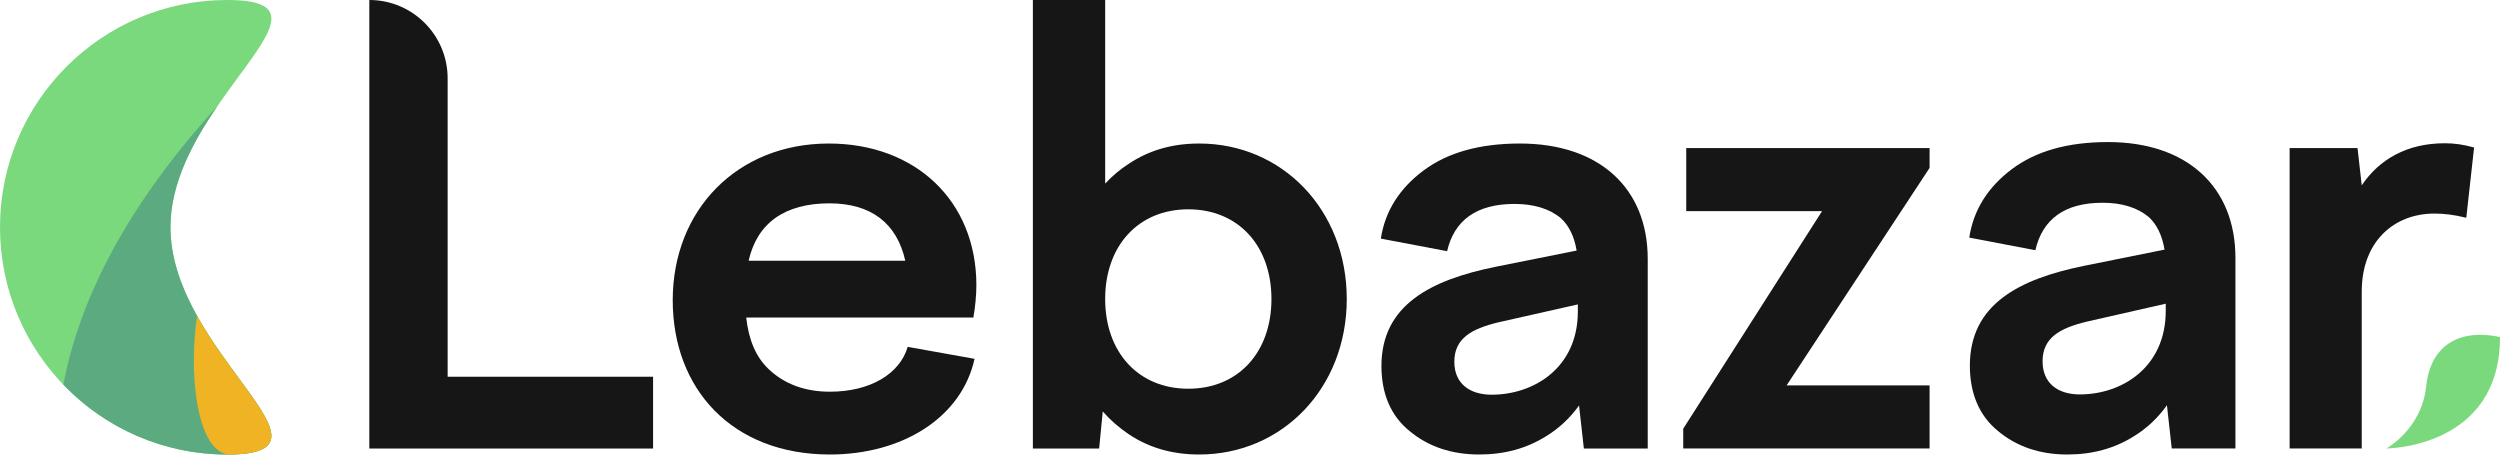 <svg width="176" height="32" viewBox="0 0 176 32" fill="none" xmlns="http://www.w3.org/2000/svg">
<path fill-rule="evenodd" clip-rule="evenodd" d="M168 31.571C168 31.571 170.482 30.217 170.8 27.212C171.118 24.208 173.233 23.136 176 23.726C176.014 31.556 168 31.571 168 31.571Z" fill="#79D97C"/>
<path d="M12 16C12 24.837 24.837 32 16 32C7.163 32 0 24.837 0 16C0 7.163 7.163 0 16 0C24.837 0 12 7.163 12 16Z" fill="#79D97C"/>
<path d="M16.81 26.626C14.734 23.8 12 20.078 12 16C12 12.879 13.602 9.966 15.284 7.504L15.266 7.519C9.083 14.312 5.632 20.869 4.46 27.083C7.372 30.114 11.466 32 16 32C20.758 32 19.232 29.923 16.81 26.626Z" fill="#5CAA7F"/>
<path d="M13.877 22.244C14.776 23.858 15.862 25.335 16.81 26.626C19.223 29.91 20.746 31.983 16.056 32C13.758 31.645 13.293 26.032 13.877 22.244Z" fill="#F0B323"/>
<path d="M26 31.576H45.977V26.524H31.514V5.514C31.514 2.469 29.045 0 26 0V31.576Z" fill="#161616"/>
<path d="M47.36 21.135C47.36 27.366 51.517 31.997 58.43 31.997C63.435 31.997 67.676 29.471 68.609 25.261L63.901 24.419C63.35 26.313 61.272 27.576 58.43 27.576C56.649 27.576 55.207 27.029 54.104 25.977C53.213 25.134 52.704 23.914 52.535 22.356H68.525C68.652 21.64 68.737 20.798 68.737 20.082C68.737 14.146 64.453 10.104 58.345 10.104C51.898 10.104 47.36 14.778 47.36 21.135ZM58.388 14.315C61.314 14.315 63.138 15.704 63.732 18.356H52.704C53.298 15.704 55.249 14.315 58.388 14.315Z" fill="#161616"/>
<path d="M72.714 31.576H77.38L77.634 28.966C78.186 29.597 78.779 30.102 79.458 30.566C80.9 31.534 82.554 31.997 84.42 31.997C90.273 31.997 94.812 27.324 94.812 21.051C94.812 14.778 90.273 10.104 84.42 10.104C82.554 10.104 80.9 10.567 79.458 11.536C78.864 11.915 78.313 12.378 77.804 12.925V0L72.714 0C72.714 0.976 72.714 0.895 72.714 2V31.576ZM83.657 14.736C87.177 14.736 89.51 17.304 89.51 21.051C89.51 24.798 87.177 27.366 83.657 27.366C80.137 27.366 77.804 24.798 77.804 21.051C77.804 17.304 80.137 14.736 83.657 14.736Z" fill="#161616"/>
<path d="M111.504 31.576H116V18.23C116 13.22 112.564 10.104 107.008 10.104C104.167 10.104 101.919 10.736 100.222 11.999C98.526 13.262 97.508 14.862 97.211 16.798L101.876 17.683C102.385 15.493 103.955 14.357 106.627 14.357C107.984 14.357 109.087 14.693 109.892 15.367C110.444 15.872 110.826 16.63 110.995 17.64L105.312 18.777C100.731 19.703 97.253 21.472 97.253 25.766C97.253 27.745 97.932 29.303 99.247 30.355C100.561 31.45 102.216 31.997 104.124 31.997C105.906 31.997 107.475 31.576 108.875 30.692C109.765 30.145 110.529 29.429 111.165 28.545L111.504 31.576ZM111.08 21.43V21.935C111.08 25.892 107.984 27.787 105.015 27.787C103.446 27.787 102.385 26.987 102.385 25.471C102.385 23.829 103.573 23.156 105.481 22.693L111.08 21.43Z" fill="#161616"/>
<path d="M118.711 14.866H128.271L118.5 30.178V31.574H135.843V27.133H125.776L135.843 11.82V10.424H118.711V14.866Z" fill="#161616"/>
<path d="M152.891 31.574H157.375V18.165C157.375 13.131 153.948 10.001 148.407 10.001C145.573 10.001 143.331 10.636 141.639 11.905C139.947 13.174 138.932 14.781 138.636 16.727L143.289 17.615C143.797 15.416 145.362 14.274 148.027 14.274C149.38 14.274 150.48 14.612 151.284 15.289C151.834 15.796 152.214 16.558 152.383 17.573L146.715 18.715C142.147 19.646 138.678 21.422 138.678 25.737C138.678 27.725 139.355 29.29 140.666 30.347C141.978 31.447 143.627 31.997 145.531 31.997C147.307 31.997 148.873 31.574 150.268 30.686C151.157 30.136 151.918 29.417 152.553 28.529L152.891 31.574ZM152.468 21.38V21.887C152.468 25.864 149.38 27.767 146.419 27.767C144.854 27.767 143.797 26.963 143.797 25.441C143.797 23.791 144.981 23.114 146.884 22.649L152.468 21.38Z" fill="#161616"/>
<path d="M161.19 31.574H166.266V20.534C166.266 16.981 168.551 15.035 171.385 15.035C172.062 15.035 172.781 15.12 173.627 15.331L174.176 10.382C173.373 10.17 172.823 10.086 172.104 10.086C169.439 10.086 167.493 11.228 166.266 13.047L165.97 10.424H161.19V31.574Z" fill="#161616"/>
</svg>
